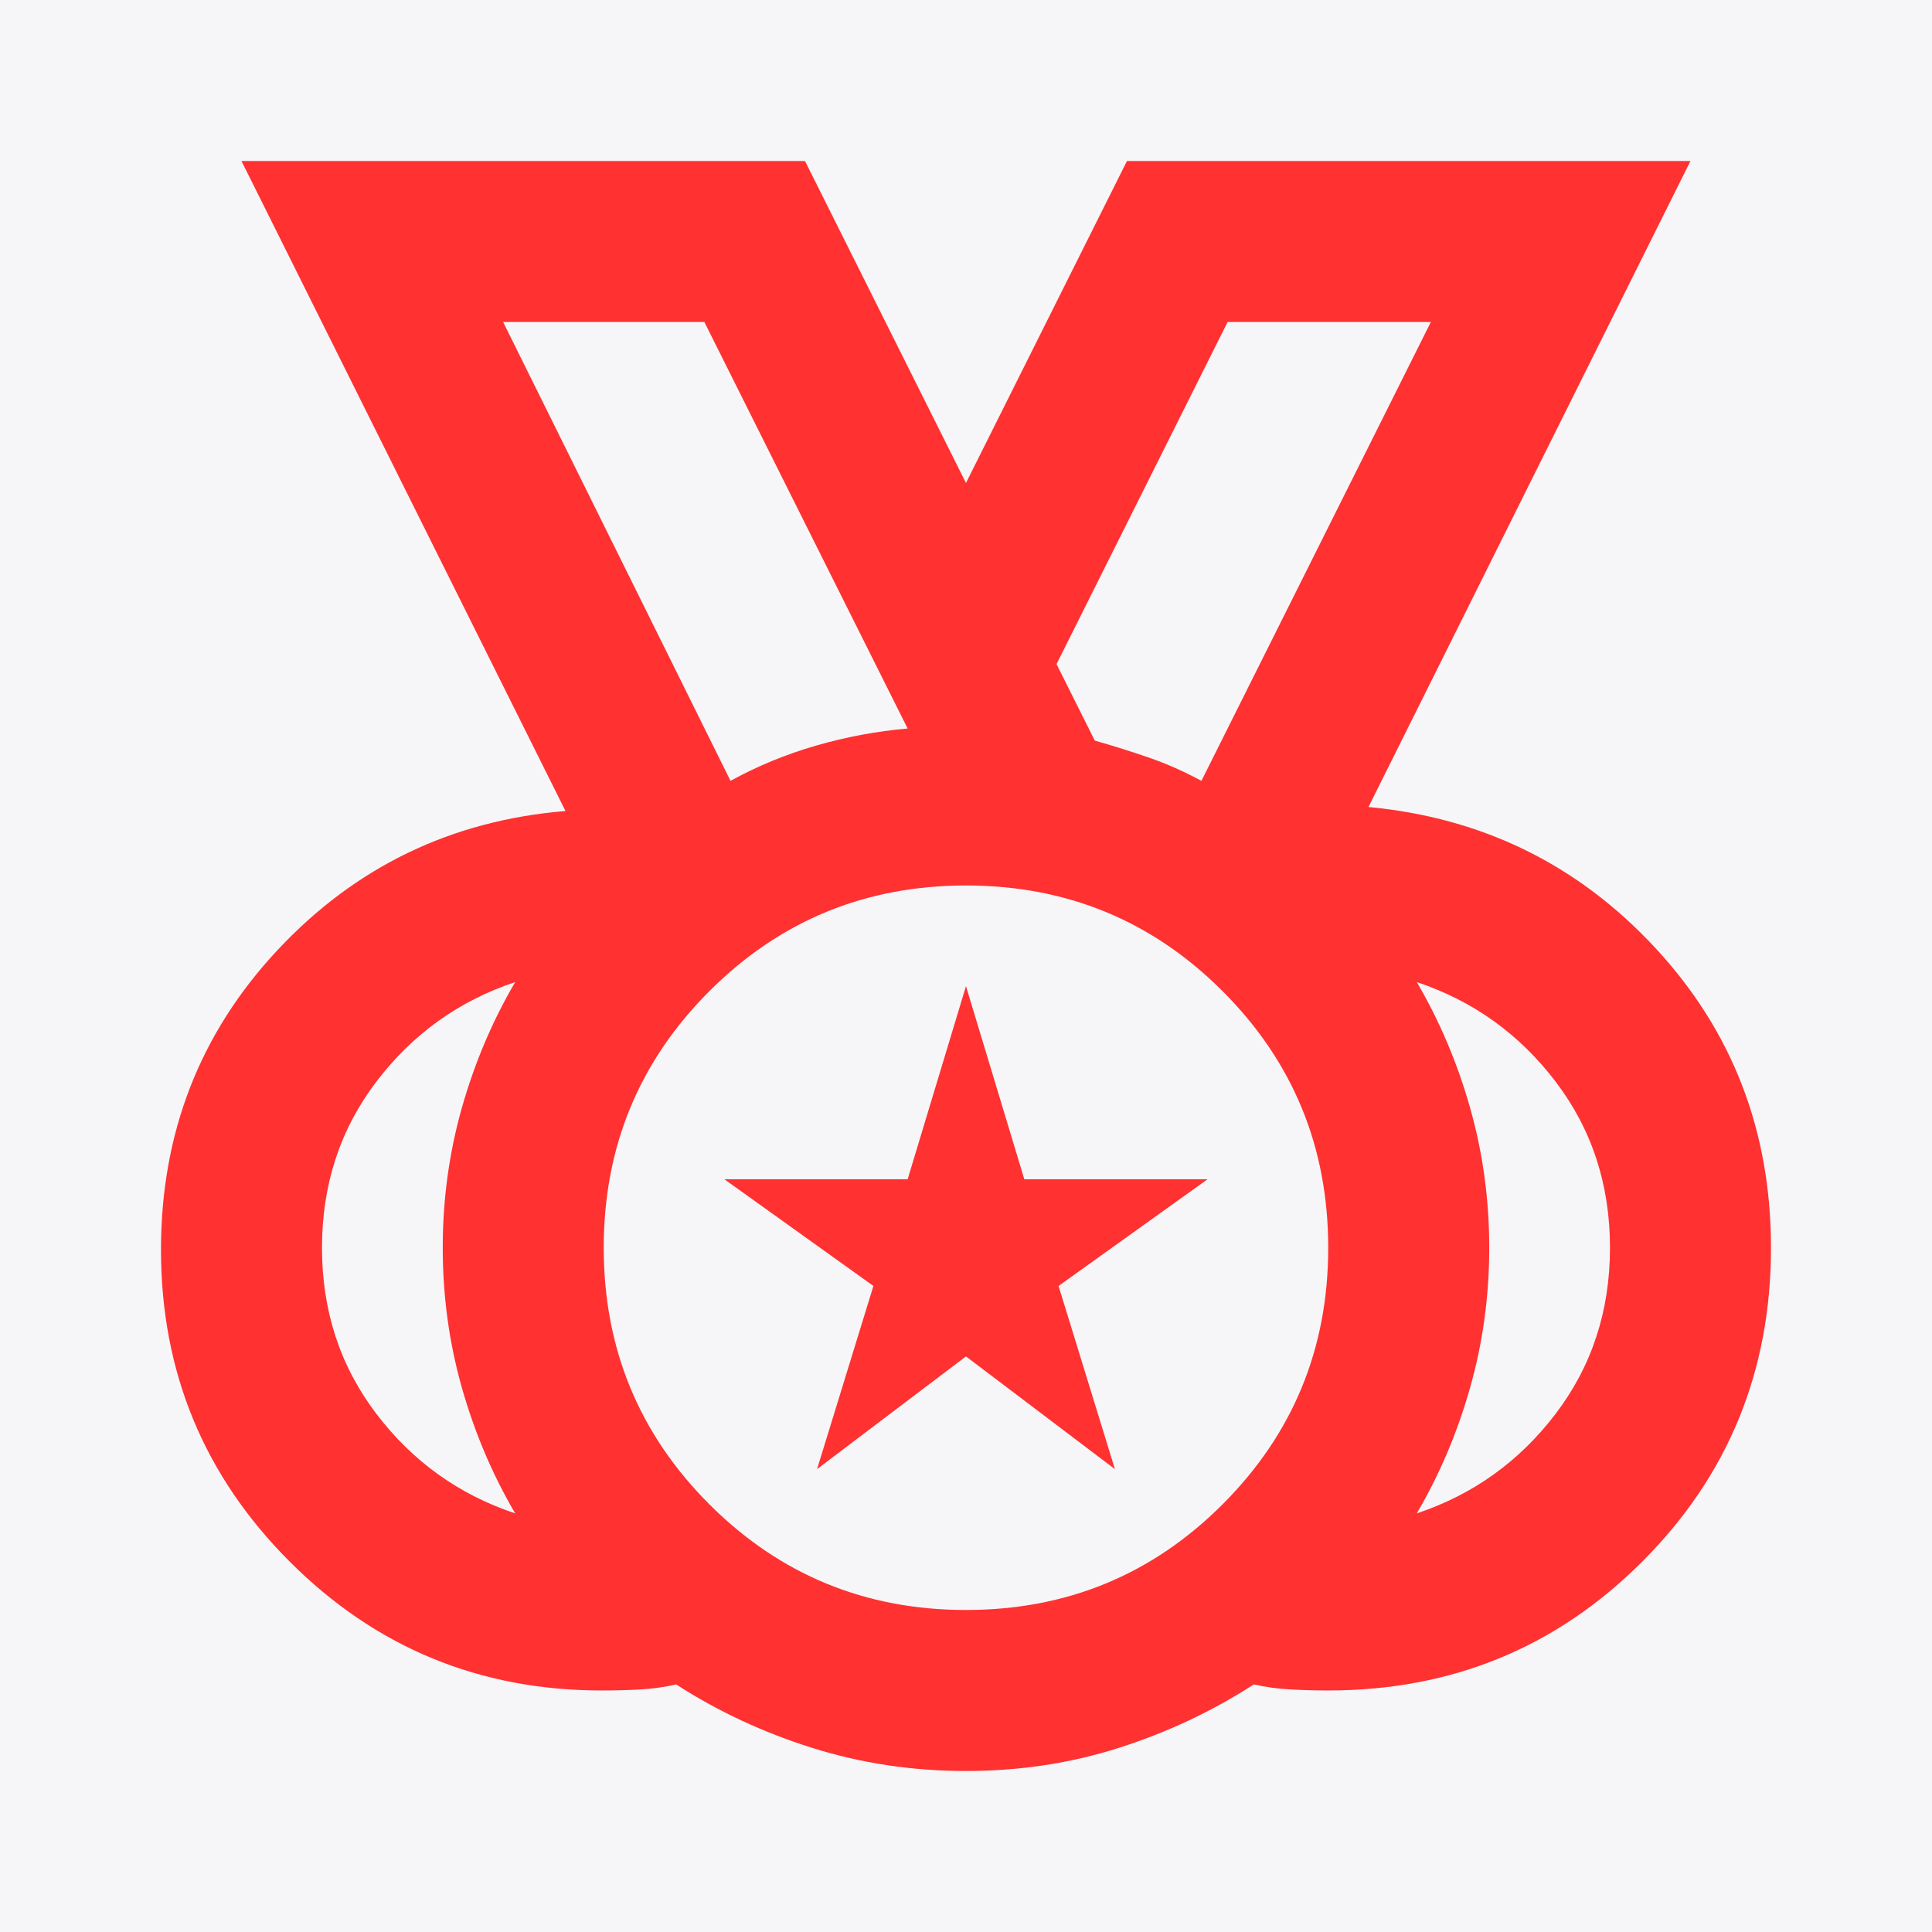 <svg width="80" height="80" viewBox="0 0 80 80" fill="none" xmlns="http://www.w3.org/2000/svg">
<rect width="80" height="80" fill="#F6F6F9"/>
<path d="M39.999 66.666C44.166 66.666 47.708 65.208 50.624 62.291C53.541 59.374 54.999 55.833 54.999 51.666C54.999 47.499 53.541 43.958 50.624 41.041C47.708 38.124 44.166 36.666 39.999 36.666C35.833 36.666 32.291 38.124 29.374 41.041C26.458 43.958 24.999 47.499 24.999 51.666C24.999 55.833 26.458 59.374 29.374 62.291C32.291 65.208 35.833 66.666 39.999 66.666ZM30.249 32.333C31.36 31.722 32.541 31.235 33.791 30.874C35.041 30.513 36.305 30.277 37.583 30.166L29.166 13.333H20.833L30.249 32.333ZM49.749 32.333L59.249 13.333H50.833L43.749 27.499L45.333 30.666C46.111 30.888 46.861 31.124 47.583 31.374C48.305 31.624 49.027 31.944 49.749 32.333ZM21.333 62.666C20.388 61.055 19.652 59.319 19.124 57.458C18.597 55.597 18.333 53.666 18.333 51.666C18.333 49.666 18.597 47.736 19.124 45.874C19.652 44.013 20.388 42.277 21.333 40.666C18.999 41.444 17.083 42.819 15.583 44.791C14.083 46.763 13.333 49.055 13.333 51.666C13.333 54.277 14.083 56.569 15.583 58.541C17.083 60.513 18.999 61.888 21.333 62.666ZM58.666 62.666C60.999 61.888 62.916 60.513 64.416 58.541C65.916 56.569 66.666 54.277 66.666 51.666C66.666 49.055 65.916 46.763 64.416 44.791C62.916 42.819 60.999 41.444 58.666 40.666C59.611 42.277 60.347 44.013 60.874 45.874C61.402 47.736 61.666 49.666 61.666 51.666C61.666 53.666 61.402 55.597 60.874 57.458C60.347 59.319 59.611 61.055 58.666 62.666ZM39.999 73.333C37.777 73.333 35.652 73.013 33.624 72.374C31.597 71.736 29.722 70.861 27.999 69.749C27.499 69.861 26.999 69.93 26.499 69.958C25.999 69.986 25.472 69.999 24.916 69.999C19.86 69.999 15.555 68.222 11.999 64.666C8.444 61.111 6.666 56.805 6.666 51.749C6.666 46.916 8.277 42.777 11.499 39.333C14.722 35.888 18.694 33.972 23.416 33.583L9.999 6.666H33.333L39.999 19.999L46.666 6.666H69.999L56.666 33.416C61.388 33.861 65.347 35.805 68.541 39.249C71.736 42.694 73.333 46.833 73.333 51.666C73.333 56.777 71.555 61.111 67.999 64.666C64.444 68.222 60.111 69.999 54.999 69.999C54.499 69.999 53.986 69.986 53.458 69.958C52.93 69.93 52.416 69.861 51.916 69.749C50.194 70.861 48.333 71.736 46.333 72.374C44.333 73.013 42.222 73.333 39.999 73.333ZM33.833 60.833L36.166 53.249L29.999 48.833H37.583L39.999 40.833L42.416 48.833H49.999L43.833 53.249L46.166 60.833L39.999 56.166L33.833 60.833Z" fill="#FF3131"/>
</svg>

